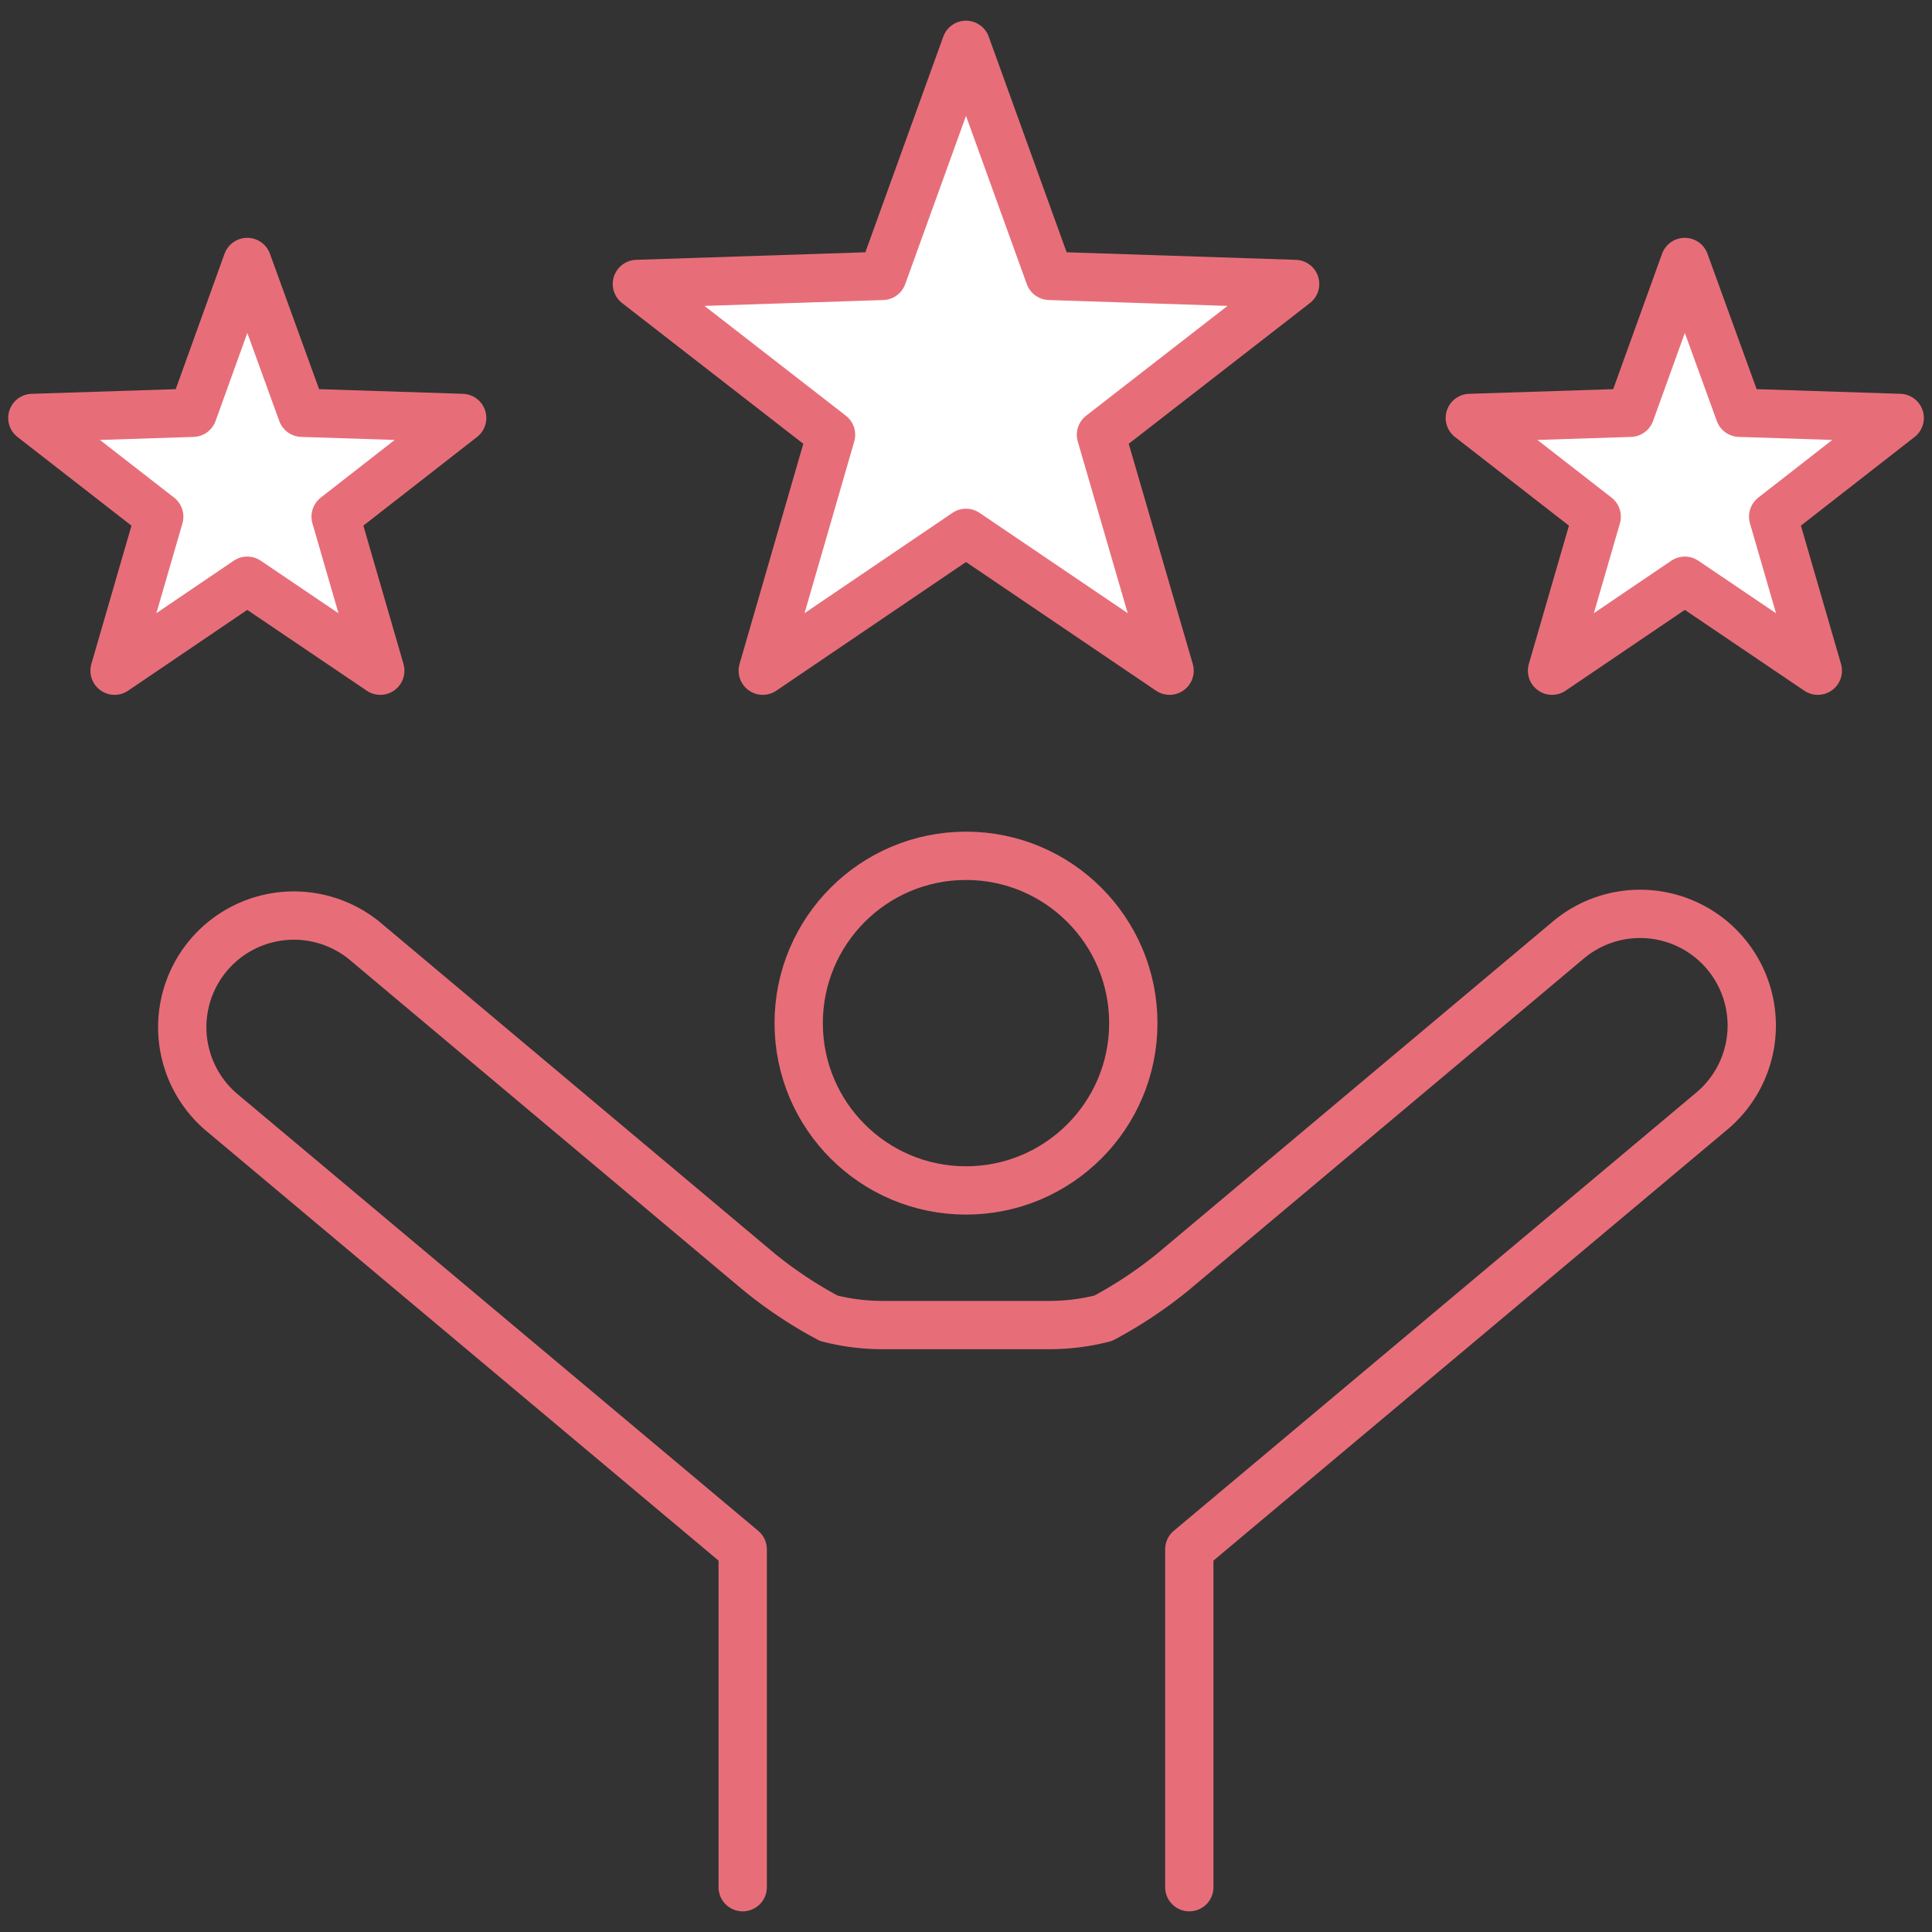 <svg xmlns="http://www.w3.org/2000/svg" xmlns:xlink="http://www.w3.org/1999/xlink" width="60" height="60" viewBox="0 0 60 60">
  <rect x="0" y="0" width="60" height="60" fill="#333333" stroke="none"/>
  <defs>
    <clipPath id="clip-path">
      <rect id="長方形_2533" data-name="長方形 2533" width="60" height="60" transform="translate(47 690.001)" fill="#d5d5d5"/>
    </clipPath>
  </defs>
  <g id="マスクグループ_842" data-name="マスクグループ 842" transform="translate(-47 -690.001)" clip-path="url(#clip-path)">
    <g id="アイコン" transform="translate(47 690.388)">
      <g id="グループ_7259" data-name="グループ 7259">
        <g id="グループ_7257" data-name="グループ 7257">
          <path id="パス_34218" data-name="パス 34218" d="M30,1.005l2.593,7.176,7.628.251-6.03,4.683,2.131,7.327L30,16.161l-6.312,4.281,2.121-7.327-6.03-4.683,7.628-.251Z" fill="#fff" stroke="#e76e79" stroke-linecap="round" stroke-linejoin="round" stroke-width="1.5"/>
          <path id="パス_34219" data-name="パス 34219" d="M52.322,7.749l1.7,4.683,4.975.161-3.93,3.065,1.387,4.784-4.131-2.794L48.2,20.442l1.387-4.784-3.94-3.065,4.985-.161Z" fill="#fff" stroke="#e76e79" stroke-linecap="round" stroke-linejoin="round" stroke-width="1.5"/>
          <path id="パス_34220" data-name="パス 34220" d="M7.678,7.749l1.7,4.683,4.975.161-3.93,3.065,1.387,4.784L7.678,17.648,3.558,20.442l1.387-4.784-3.94-3.065,4.985-.161Z" fill="#fff" stroke="#e76e79" stroke-linecap="round" stroke-linejoin="round" stroke-width="1.5"/>
        </g>
        <g id="グループ_7258" data-name="グループ 7258">
          <circle id="楕円形_361" data-name="楕円形 361" cx="5.196" cy="5.196" r="5.196" transform="translate(24.804 26.191)" fill="none" stroke="#e76e79" stroke-linecap="round" stroke-linejoin="round" stroke-width="1.5"/>
          <path id="パス_34221" data-name="パス 34221" d="M36.935,58.221V47.729l16.2-13.588a3.467,3.467,0,1,0-4.462-5.307L36.412,39.126a13.5,13.5,0,0,1-2.151,1.427,6.749,6.749,0,0,1-1.709.211H27.447a6.749,6.749,0,0,1-1.709-.211,13.5,13.5,0,0,1-2.151-1.427L11.327,28.834a3.467,3.467,0,0,0-4.462,5.307l16.2,13.588V58.221" fill="none" stroke="#e76e79" stroke-linecap="round" stroke-linejoin="round" stroke-width="1.5"/>
        </g>
      </g>
    </g>
  </g>
</svg>
